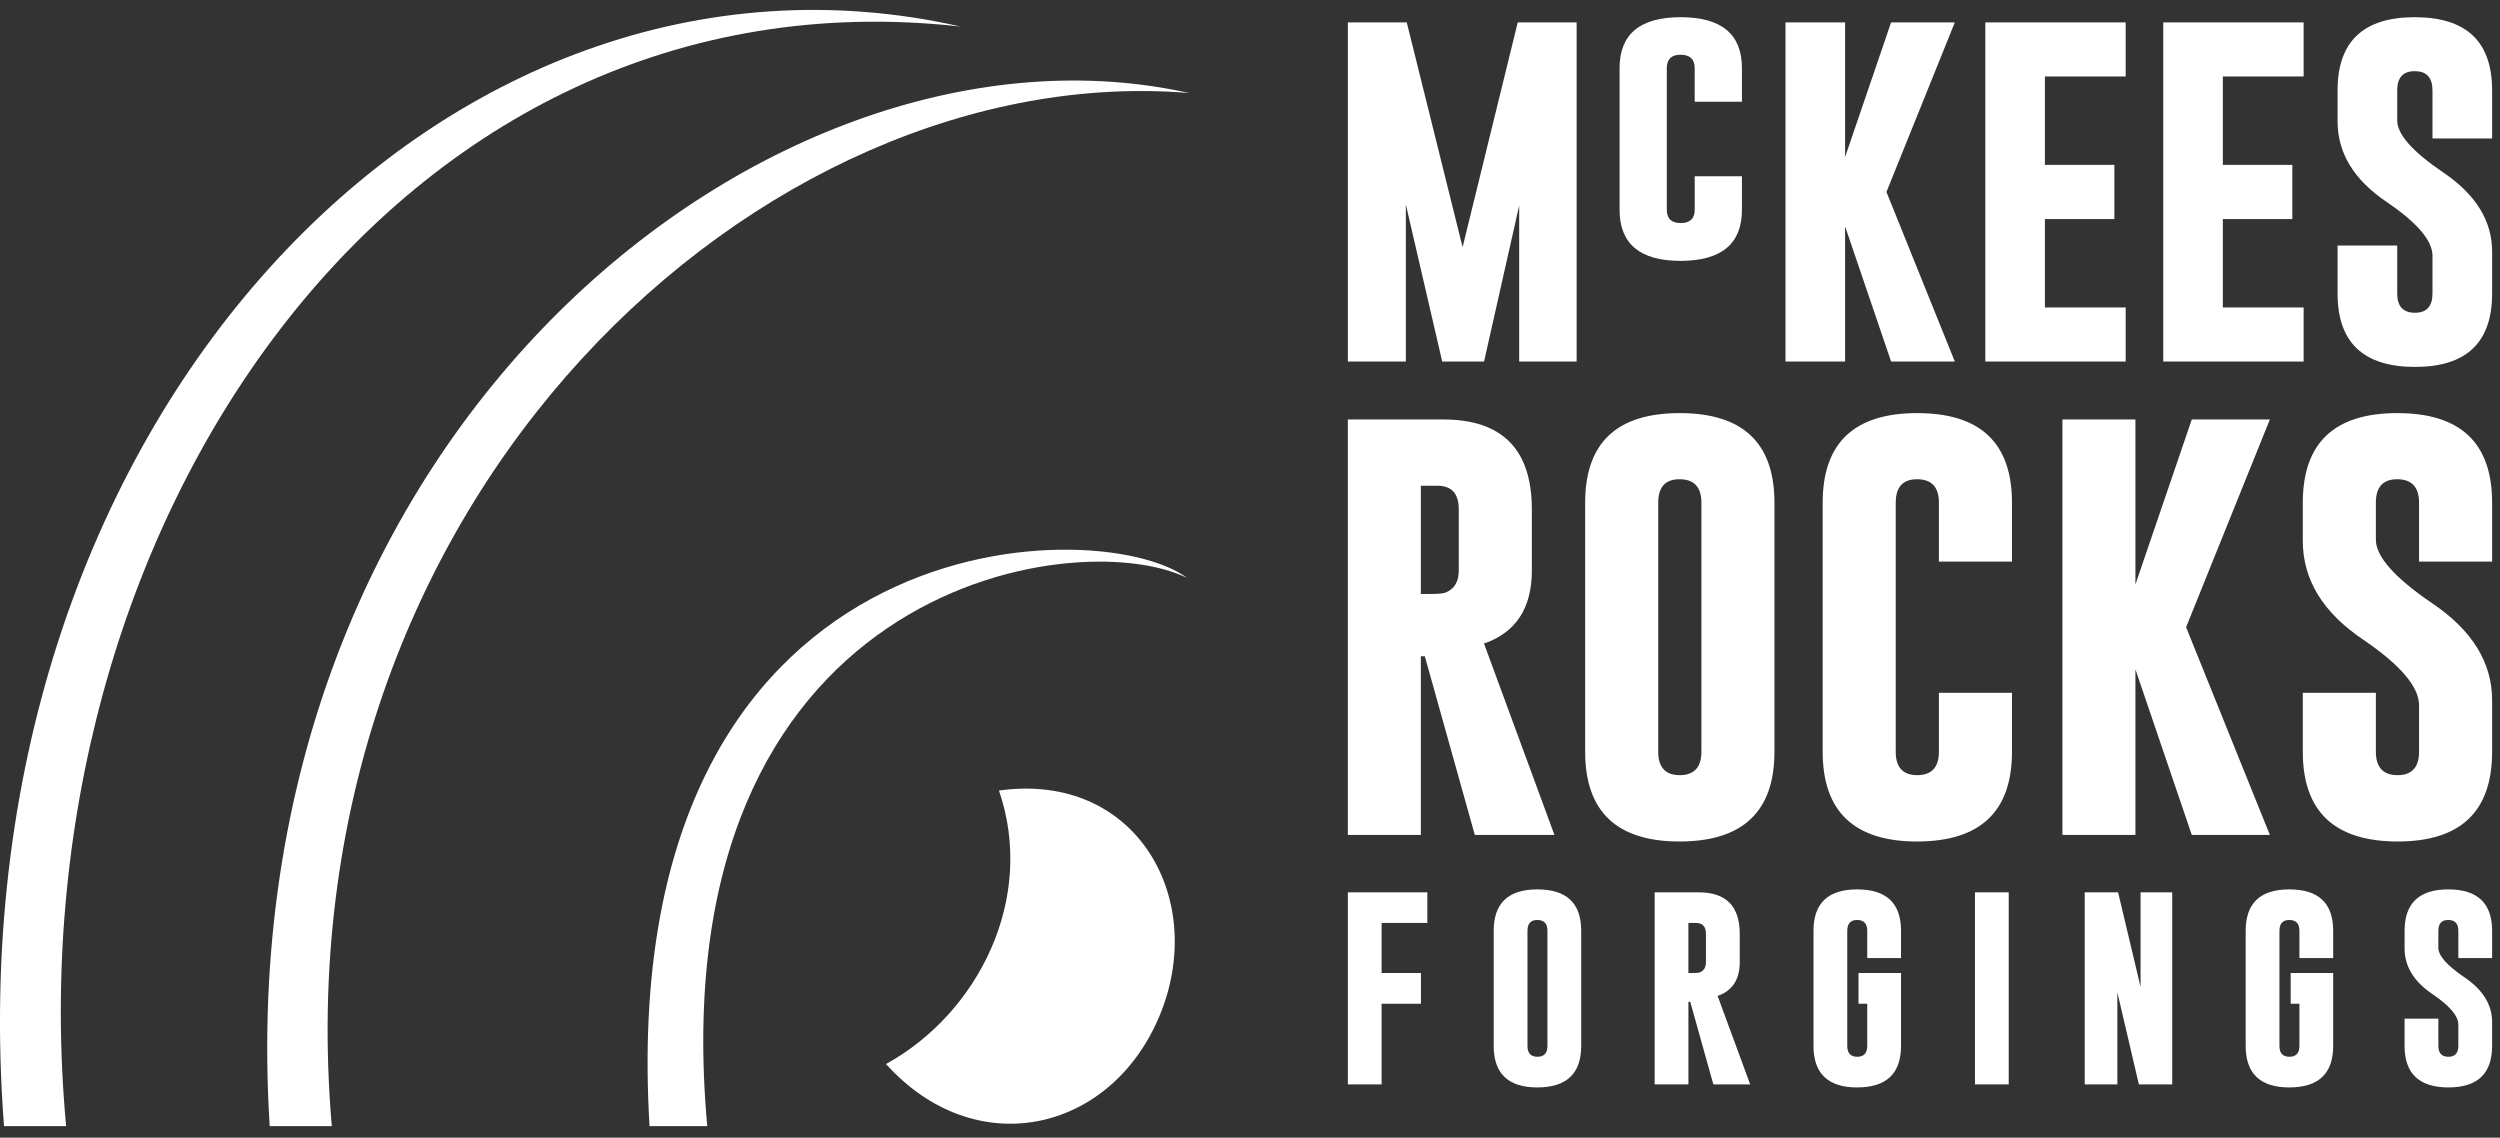 <svg viewBox="0 0 178 81" fill="none" xmlns="http://www.w3.org/2000/svg">
<rect x="0" y="0" width="178" height="81" fill="#333333" stroke="none"/>
<path fill-rule="evenodd" clip-rule="evenodd" d="M104.137 17.599L108.063 1.596H112.256V25.741H108.166V14.632L105.665 25.741H102.685L100.097 14.562V25.741H95.967V1.596H100.161L104.137 17.599ZM115.314 4.852V14.936C115.314 17.361 116.764 18.574 119.665 18.574C122.572 18.567 124.026 17.355 124.026 14.936V12.55H120.664V14.936C120.664 15.565 120.329 15.881 119.665 15.881C119.007 15.881 118.676 15.565 118.676 14.936V4.852C118.676 4.217 119.004 3.898 119.655 3.898H119.674C120.332 3.904 120.663 4.224 120.663 4.852V7.242H124.025V4.852C124.025 2.435 122.571 1.225 119.664 1.225C116.764 1.225 115.314 2.435 115.314 4.852ZM134.315 13.668L139.183 25.74H134.646L131.37 16.117V25.74H127.128V1.595H131.37V11.182L134.646 1.595H139.183L134.315 13.668ZM141.355 1.596H151.349V5.444H145.598V11.738H150.544V15.599H145.598V21.892H151.349V25.741H141.355V1.596ZM154.024 1.596H164.018V5.444H158.266V11.738H163.213V15.599H158.266V21.892H164.018V25.741H154.024V1.596ZM166.436 6.432C166.436 2.958 168.268 1.225 171.931 1.225C175.603 1.225 177.439 2.959 177.439 6.432V9.857H173.193V6.432C173.193 5.531 172.774 5.069 171.943 5.069H171.918C171.096 5.069 170.682 5.523 170.682 6.432V8.581C170.682 9.56 171.767 10.795 173.946 12.269C176.27 13.841 177.439 15.719 177.439 17.913V20.905C177.439 24.383 175.607 26.128 171.943 26.124C168.272 26.121 166.436 24.379 166.436 20.905V17.48H170.682V20.905C170.682 21.81 171.105 22.268 171.944 22.268C172.776 22.268 173.193 21.811 173.193 20.905V18.205C173.193 17.135 172.108 15.854 169.93 14.381C167.605 12.809 166.436 10.903 166.436 8.651V6.432H166.436Z" fill="white"/>
<path fill-rule="evenodd" clip-rule="evenodd" d="M95.966 29.866H102.789C106.973 29.877 109.067 32.009 109.067 36.266V40.622C109.067 43.3 107.932 45.035 105.661 45.821L110.676 59.446H105.006L101.446 46.724H101.163V59.446H95.966V29.866ZM101.163 34.582V42.292H101.791C102.351 42.292 102.713 42.262 102.884 42.207C103.54 41.96 103.865 41.43 103.865 40.624V36.267C103.865 35.143 103.359 34.583 102.335 34.583H101.163V34.582ZM126.341 53.522C126.341 57.778 124.093 59.906 119.594 59.915C115.106 59.915 112.863 57.782 112.863 53.522V35.792C112.863 31.536 115.106 29.413 119.594 29.413C124.093 29.413 126.341 31.537 126.341 35.792V53.522ZM121.14 35.792C121.14 34.688 120.628 34.133 119.611 34.122H119.579C118.571 34.122 118.065 34.677 118.065 35.792V53.522C118.065 54.631 118.576 55.191 119.594 55.191C120.622 55.191 121.14 54.631 121.14 53.522V35.792ZM143.253 53.522C143.253 57.778 141.004 59.906 136.505 59.915C132.018 59.915 129.774 57.782 129.774 53.522V35.792C129.774 31.536 132.018 29.413 136.505 29.413C141.004 29.413 143.253 31.537 143.253 35.792V39.988H138.051V35.792C138.051 34.688 137.54 34.133 136.522 34.122H136.49C135.482 34.122 134.976 34.677 134.976 35.792V53.522C134.976 54.631 135.487 55.191 136.505 55.191C137.534 55.191 138.051 54.631 138.051 53.522V49.326H143.253V53.522ZM155.65 44.657L161.614 59.447H156.055L152.042 47.657V59.447H146.845V29.866H152.042V41.611L156.055 29.866H161.614L155.65 44.657ZM163.959 35.792C163.959 31.536 166.204 29.413 170.691 29.413C175.189 29.413 177.439 31.537 177.439 35.792V39.988H172.237V35.792C172.237 34.688 171.725 34.133 170.707 34.122H170.676C169.668 34.122 169.162 34.677 169.162 35.792V38.424C169.162 39.624 170.494 41.132 173.159 42.943C176.01 44.864 177.439 47.168 177.439 49.855V53.522C177.439 57.783 175.195 59.915 170.707 59.915C166.209 59.905 163.959 57.777 163.959 53.522V49.326H169.162V53.522C169.162 54.631 169.678 55.191 170.707 55.191C171.725 55.191 172.237 54.631 172.237 53.522V50.214C172.237 48.902 170.904 47.339 168.24 45.529C165.389 43.608 163.959 41.268 163.959 38.509V35.792Z" fill="white"/>
<path fill-rule="evenodd" clip-rule="evenodd" d="M95.966 63.534H101.627V65.714H98.37V69.278H101.172V71.465H98.37V77.209H95.967V63.534H95.966ZM112.582 74.469C112.582 76.437 111.542 77.421 109.463 77.425C107.389 77.425 106.351 76.439 106.351 74.469V66.273C106.351 64.306 107.389 63.325 109.463 63.325C111.542 63.325 112.582 64.306 112.582 66.273V74.469ZM110.177 66.273C110.177 65.763 109.941 65.506 109.47 65.502H109.455C108.99 65.502 108.756 65.758 108.756 66.273V74.469C108.756 74.982 108.992 75.242 109.463 75.242C109.938 75.242 110.177 74.983 110.177 74.469V66.273ZM117.812 63.534H120.966C122.9 63.539 123.869 64.525 123.869 66.493V68.507C123.869 69.744 123.344 70.547 122.294 70.91L124.613 77.21H121.992L120.345 71.328H120.215V77.21H117.812V63.534H117.812ZM120.214 65.714V69.279H120.505C120.764 69.279 120.931 69.264 121.01 69.239C121.313 69.125 121.463 68.88 121.463 68.507V66.493C121.463 65.972 121.229 65.714 120.756 65.714H120.214ZM132.326 69.278H135.353V74.469C135.353 76.437 134.312 77.421 132.233 77.425C130.158 77.425 129.121 76.439 129.121 74.469V66.273C129.121 64.306 130.158 63.325 132.233 63.325C134.312 63.325 135.353 64.306 135.353 66.273V68.213H132.947V66.273C132.947 65.763 132.71 65.506 132.24 65.502H132.225C131.76 65.502 131.525 65.758 131.525 66.273V74.469C131.525 74.982 131.762 75.242 132.233 75.242C132.708 75.242 132.947 74.983 132.947 74.469V71.465H132.326V69.278ZM140.619 63.534H143.021V77.209H140.619V63.534ZM148.432 63.534H150.808L152.409 70.268V63.534H154.662V77.209H152.287L150.756 70.658V77.209H148.432V63.534ZM163.097 69.278H166.123V74.469C166.123 76.437 165.083 77.421 163.004 77.425C160.929 77.425 159.892 76.439 159.892 74.469V66.273C159.892 64.306 160.929 63.325 163.004 63.325C165.083 63.325 166.123 64.306 166.123 66.273V68.213H163.718V66.273C163.718 65.763 163.482 65.506 163.011 65.502H162.996C162.531 65.502 162.296 65.758 162.296 66.273V74.469C162.296 74.982 162.533 75.242 163.004 75.242C163.479 75.242 163.718 74.983 163.718 74.469V71.465H163.097V69.278ZM171.207 66.273C171.207 64.306 172.244 63.325 174.319 63.325C176.398 63.325 177.439 64.306 177.439 66.273V68.213H175.034V66.273C175.034 65.763 174.797 65.506 174.326 65.502H174.311C173.846 65.502 173.611 65.758 173.611 66.273V67.49C173.611 68.045 174.228 68.742 175.46 69.579C176.778 70.467 177.438 71.532 177.438 72.775V74.469C177.438 76.439 176.401 77.425 174.325 77.425C172.246 77.421 171.206 76.438 171.206 74.469V72.53H173.611V74.469C173.611 74.982 173.851 75.242 174.325 75.242C174.797 75.242 175.033 74.983 175.033 74.469V72.94C175.033 72.334 174.416 71.611 173.185 70.775C171.867 69.886 171.207 68.805 171.207 67.529V66.273Z" fill="white"/>
<path fill-rule="evenodd" clip-rule="evenodd" d="M0.286 80.18H4.708C0.755 37.596 28.21 -2.62 68.41 1.892C31.697 -6.431 -3.544 30.068 0.286 80.18Z" fill="white"/>
<path fill-rule="evenodd" clip-rule="evenodd" d="M19.202 80.18H23.623C19.749 35.156 54.55 4.109 84.668 6.624C55.344 0.065 16.075 30.289 19.202 80.18Z" fill="white"/>
<path fill-rule="evenodd" clip-rule="evenodd" d="M46.246 80.18H50.355C46.872 41.589 76.636 37.229 84.517 41.15C78.172 36.365 43.667 36.871 46.246 80.18Z" fill="white"/>
<path fill-rule="evenodd" clip-rule="evenodd" d="M63.085 75.758C69.645 72.148 73.77 63.994 71.127 56.286C80.98 54.91 86.081 64.137 82.496 72.477C78.959 80.704 69.401 82.776 63.085 75.758Z" fill="white"/>
</svg>
